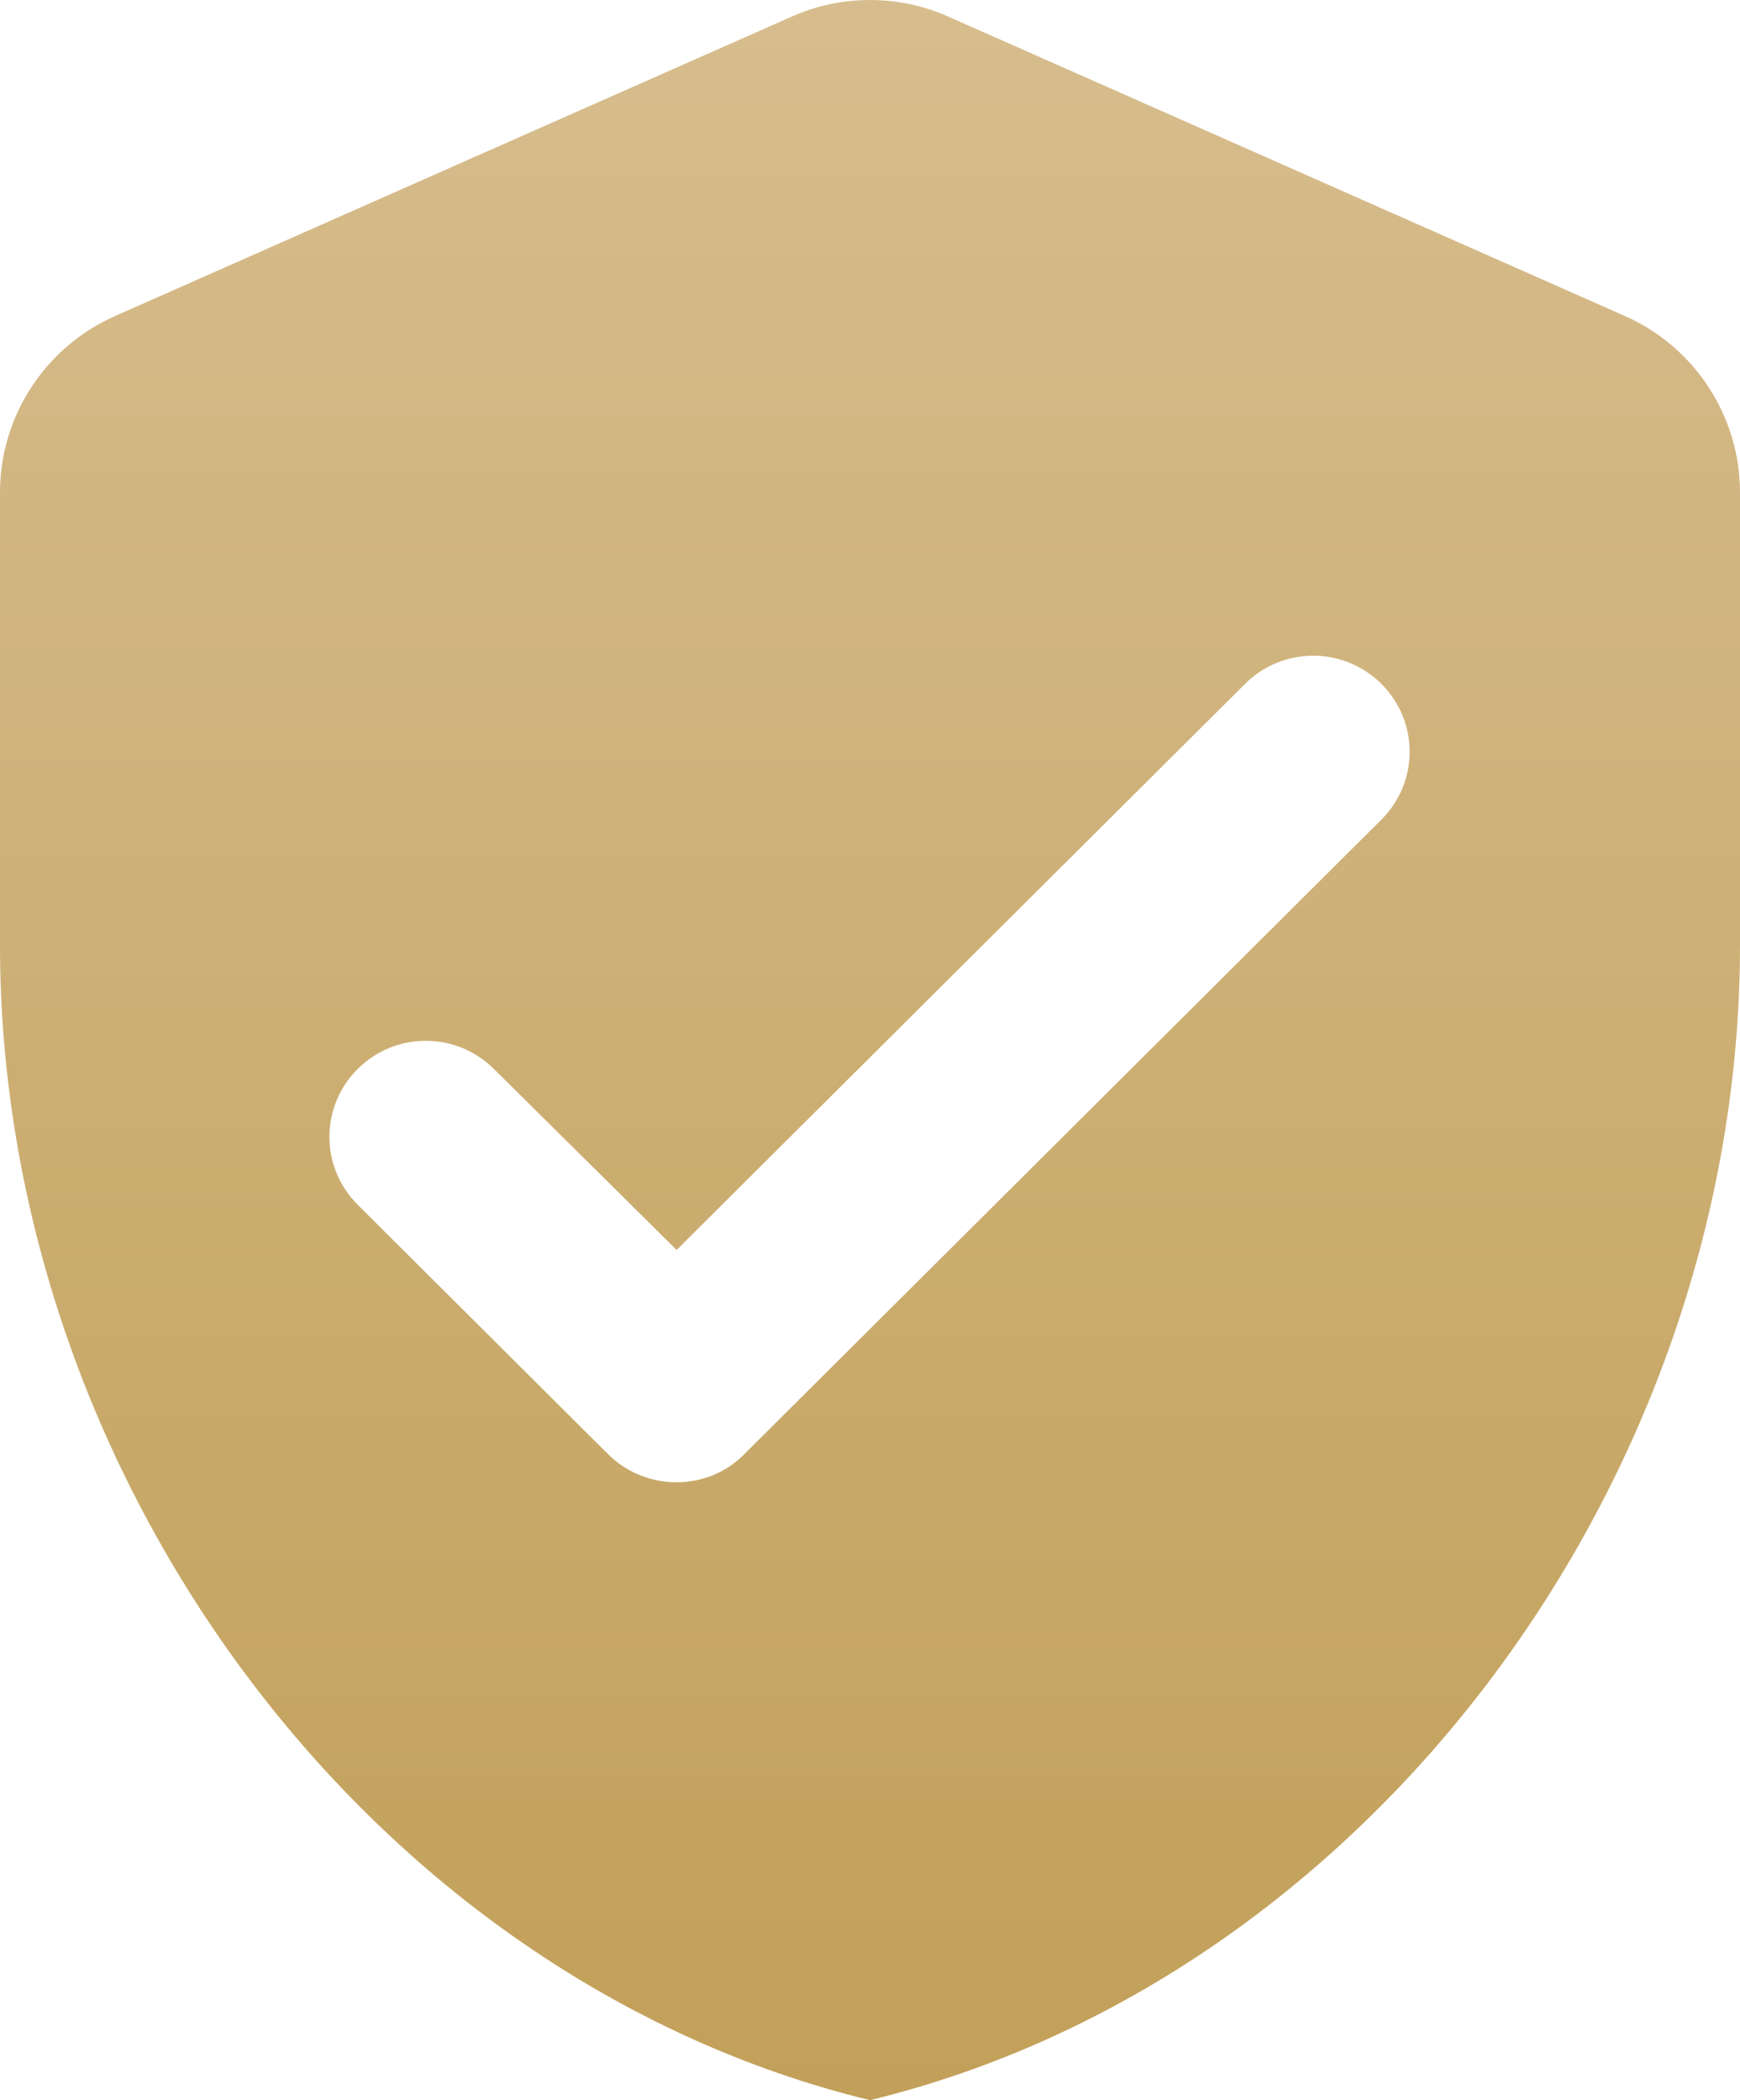 <?xml version="1.0" encoding="UTF-8"?> <svg xmlns="http://www.w3.org/2000/svg" width="29" height="35" viewBox="0 0 29 35" fill="none"><path d="M13.195 0.277C14.017 -0.092 14.983 -0.092 15.805 0.277L27.083 5.267C28.243 5.78 29 6.936 29 8.203V15.745C29 24.651 22.813 32.978 14.5 35C6.187 32.978 0 24.651 0 15.745V8.203C7.37265e-05 6.936 0.757 5.78 1.917 5.267L13.195 0.277ZM23.023 11.397C22.394 10.771 21.379 10.771 20.751 11.397L11.277 20.831L8.232 17.815C7.604 17.189 6.589 17.189 5.961 17.815C5.333 18.441 5.333 19.452 5.961 20.077L10.134 24.234C10.762 24.859 11.793 24.859 12.405 24.234L23.023 13.659C23.651 13.034 23.651 12.023 23.023 11.397Z" fill="url(#paint0_linear_3820_7716)"></path><defs><linearGradient id="paint0_linear_3820_7716" x1="14.5" y1="0" x2="14.5" y2="35" gradientUnits="userSpaceOnUse"><stop stop-color="#D7BD8E"></stop><stop offset="1" stop-color="#C2A059"></stop></linearGradient></defs></svg> 
